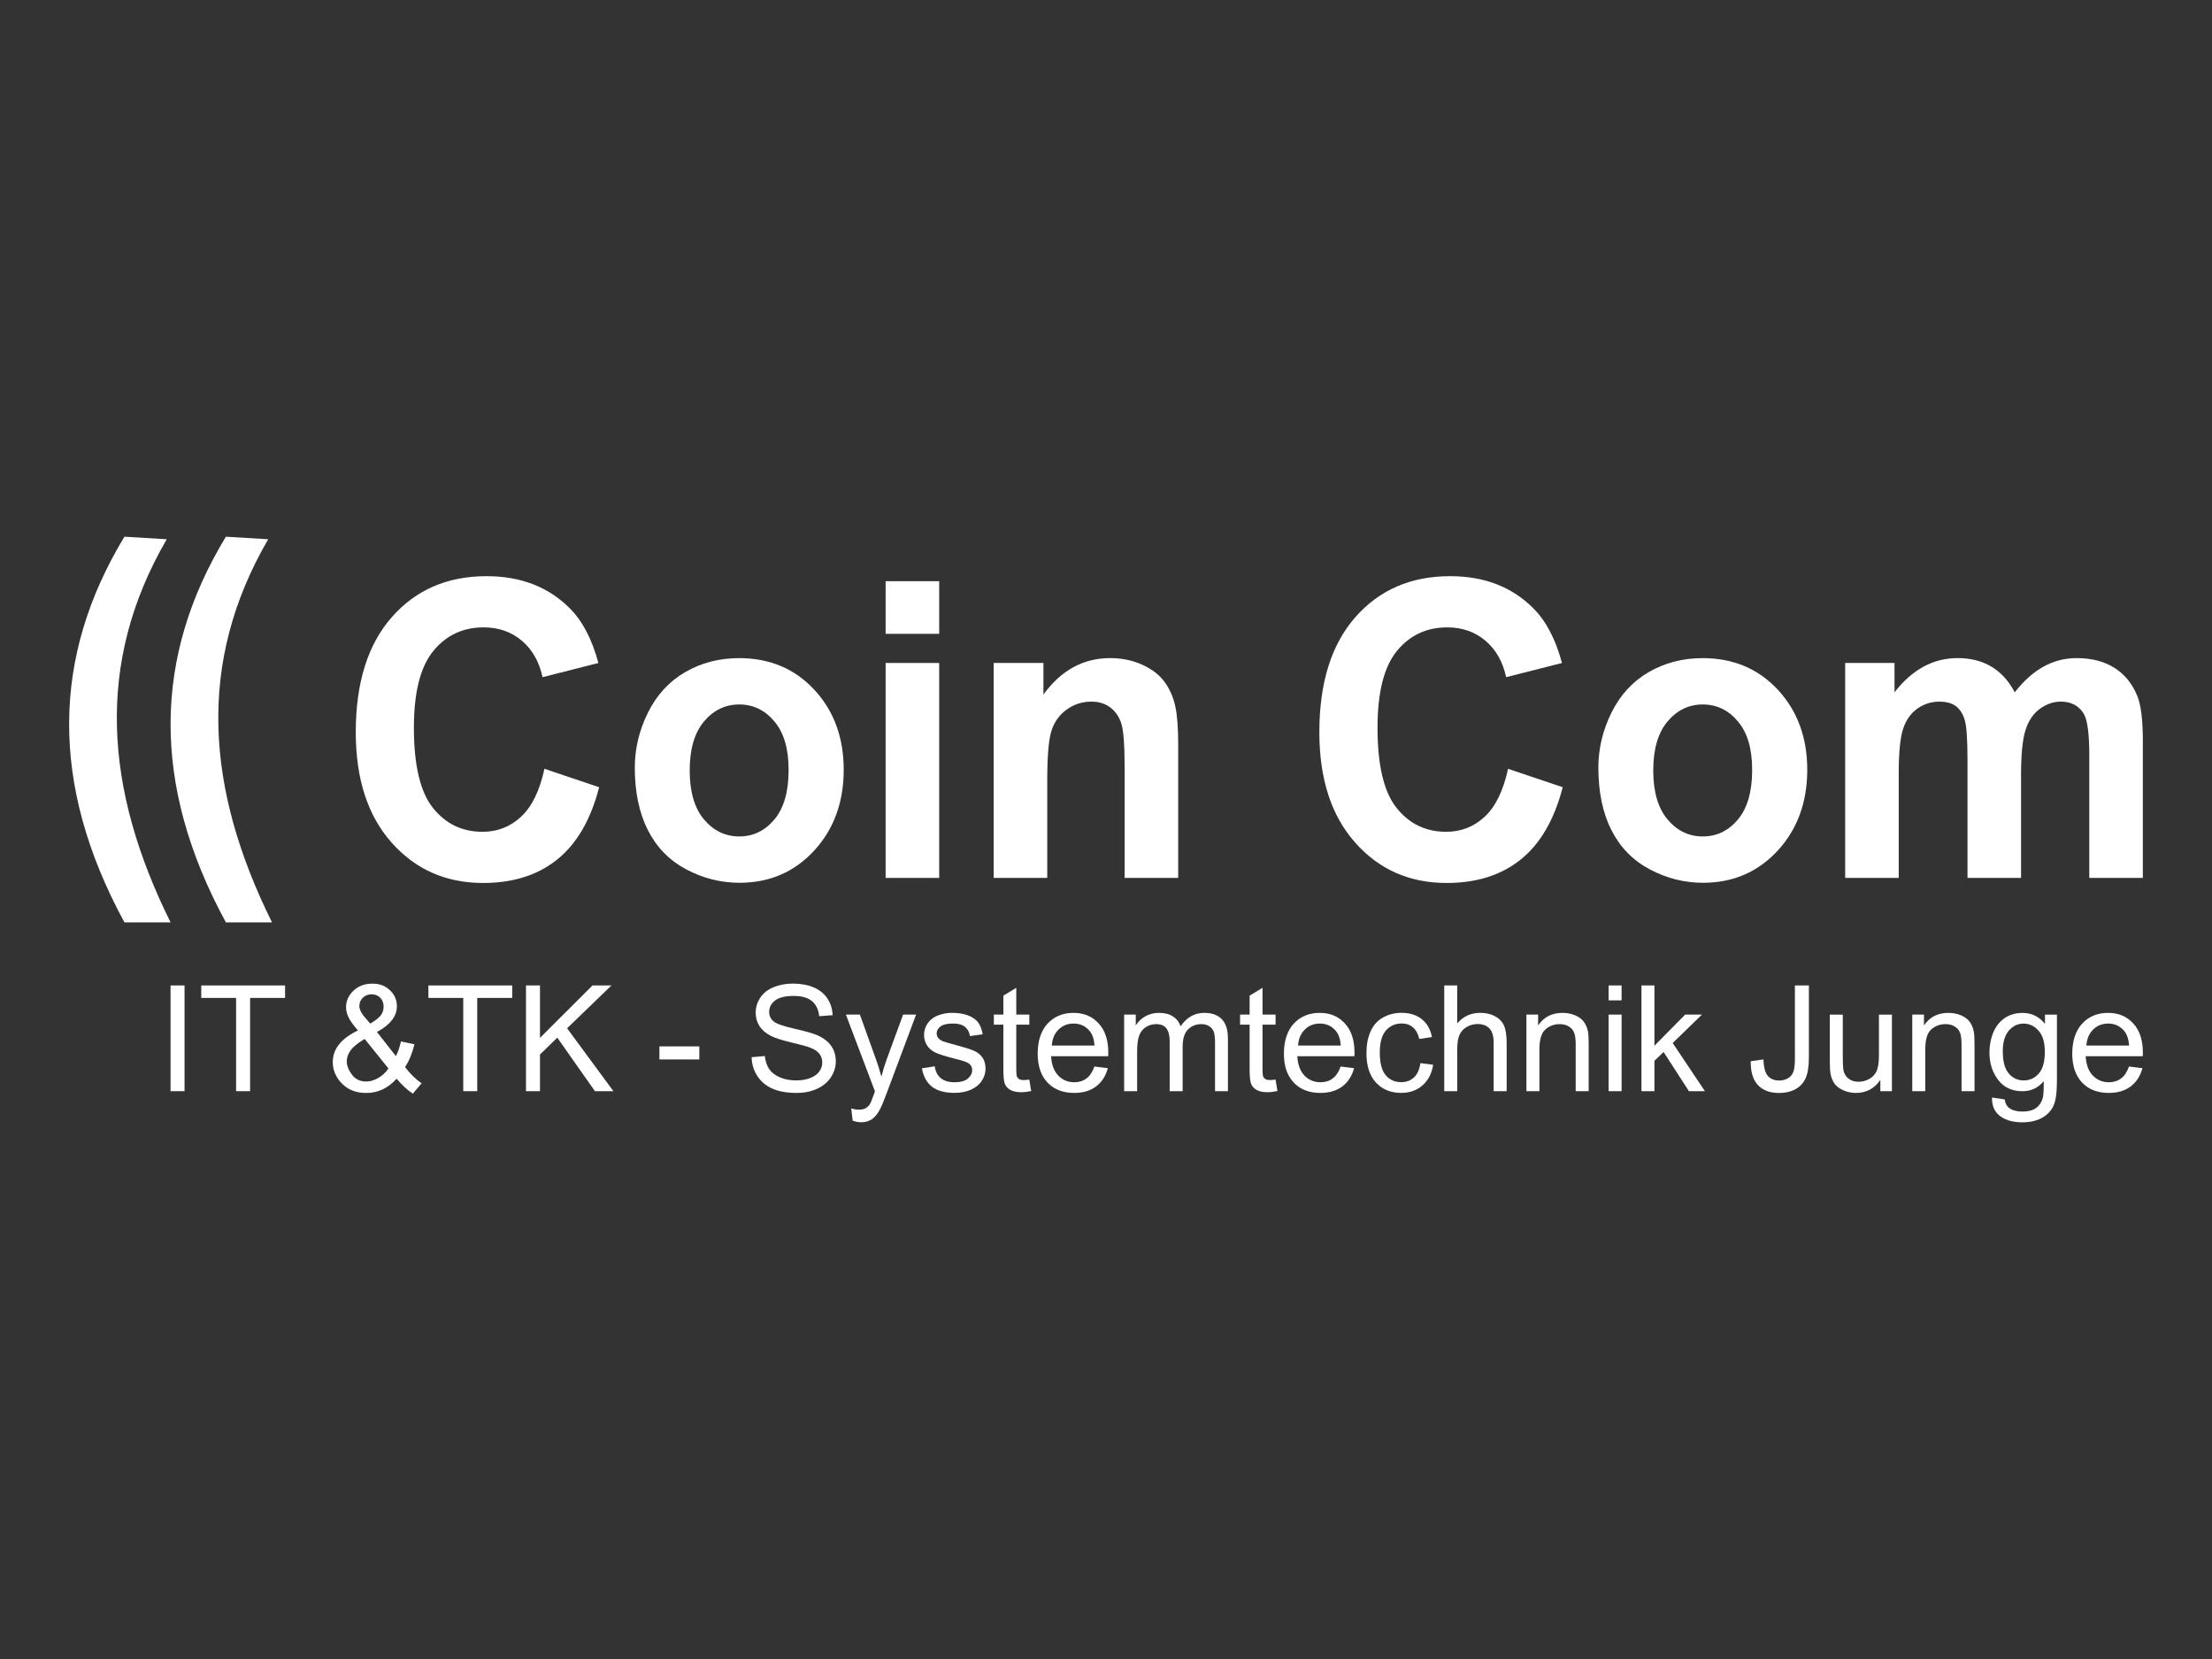 <?xml version="1.0" encoding="UTF-8"?>
<svg id="Weiss" xmlns="http://www.w3.org/2000/svg" width="800" height="600" viewBox="0 0 800 600">
  <rect x="0" y="0" width="800" height="600" fill="#333333" stroke="none"/>
  <defs>
    <style>
      .cls-1, .cls-2 {
        fill: #fff;
      }

      .cls-2 {
        fill-rule: evenodd;
      }
    </style>
  </defs>
  <g id="Coin_Com" data-name="Coin Com">
    <path class="cls-2" d="M60.31,195.03l-15.31-.92c-26.08,43-27.25,89.36,0,139.47h16.68c-23.86-48.13-27.37-93.86-1.37-138.56h0Z"/>
    <path class="cls-2" d="M97,195.03l-15.31-.92c-26.08,43-27.25,89.36,0,139.47h16.68c-23.86-48.13-27.37-93.86-1.37-138.56h0Z"/>
    <path class="cls-1" d="M196.92,278.05l19.78,6.66c-3.03,11.71-8.07,20.41-15.13,26.1-7.05,5.69-16,8.53-26.85,8.53-13.42,0-24.45-4.87-33.09-14.6-8.64-9.73-12.96-23.05-12.96-39.93,0-17.86,4.34-31.73,13.03-41.61,8.68-9.88,20.1-14.82,34.26-14.82,12.36,0,22.4,3.88,30.12,11.64,4.6,4.59,8.04,11.18,10.34,19.76l-20.2,5.13c-1.2-5.57-3.69-9.96-7.48-13.18-3.79-3.22-8.4-4.83-13.82-4.83-7.49,0-13.57,2.85-18.23,8.56-4.66,5.71-7,14.96-7,27.74,0,13.57,2.3,23.23,6.89,28.99,4.6,5.76,10.57,8.64,17.92,8.64,5.42,0,10.09-1.83,13.99-5.49,3.91-3.66,6.71-9.42,8.41-17.28h0Z"/>
    <path class="cls-1" d="M229.59,277.55c0-6.83,1.59-13.44,4.76-19.84,3.17-6.39,7.66-11.27,13.48-14.64,5.81-3.37,12.3-5.05,19.47-5.05,11.08,0,20.15,3.82,27.23,11.46,7.08,7.64,10.61,17.29,10.61,28.95s-3.57,21.51-10.72,29.24c-7.15,7.74-16.14,11.6-26.99,11.6-6.71,0-13.11-1.61-19.2-4.83-6.09-3.22-10.72-7.94-13.89-14.16-3.17-6.22-4.76-13.8-4.76-22.73h0ZM249.44,278.64c0,7.71,1.72,13.62,5.17,17.72,3.45,4.1,7.7,6.15,12.75,6.15s9.3-2.05,12.72-6.15c3.42-4.1,5.13-10.05,5.13-17.86s-1.71-13.47-5.13-17.57c-3.42-4.1-7.66-6.15-12.72-6.15s-9.31,2.05-12.75,6.15c-3.45,4.1-5.17,10.01-5.17,17.72h0Z"/>
    <path class="cls-1" d="M320.3,229.23v-19.03h19.37v19.03h-19.37ZM320.3,317.51v-77.74h19.37v77.74h-19.37Z"/>
    <path class="cls-1" d="M426.11,317.51h-19.37v-39.68c0-8.39-.41-13.82-1.24-16.28-.83-2.47-2.17-4.38-4.04-5.75-1.86-1.37-4.1-2.05-6.72-2.05-3.35,0-6.36.98-9.03,2.93-2.67,1.95-4.49,4.54-5.48,7.76-.99,3.22-1.48,9.17-1.48,17.86v35.21h-19.37v-77.74h17.99v11.42c6.39-8.78,14.43-13.18,24.13-13.18,4.27,0,8.18.82,11.72,2.45,3.54,1.63,6.21,3.72,8.03,6.26,1.81,2.53,3.08,5.41,3.79,8.64.71,3.22,1.07,7.83,1.07,13.83v48.31h0Z"/>
    <path class="cls-1" d="M545.4,278.05l19.78,6.66c-3.03,11.71-8.08,20.41-15.13,26.1-7.06,5.69-16,8.53-26.85,8.53-13.42,0-24.45-4.87-33.08-14.6-8.64-9.73-12.96-23.05-12.96-39.93,0-17.86,4.34-31.73,13.03-41.61,8.69-9.88,20.1-14.82,34.26-14.82,12.36,0,22.4,3.88,30.12,11.64,4.59,4.59,8.04,11.18,10.34,19.76l-20.19,5.13c-1.2-5.57-3.69-9.96-7.48-13.18-3.79-3.22-8.4-4.83-13.82-4.83-7.49,0-13.57,2.85-18.23,8.56-4.66,5.71-6.99,14.96-6.99,27.74,0,13.57,2.3,23.23,6.89,28.99,4.6,5.76,10.57,8.64,17.92,8.64,5.42,0,10.09-1.83,13.99-5.49,3.91-3.66,6.71-9.42,8.41-17.28h0Z"/>
    <path class="cls-1" d="M578.07,277.55c0-6.83,1.59-13.44,4.75-19.84,3.17-6.39,7.66-11.27,13.48-14.64,5.81-3.37,12.3-5.05,19.47-5.05,11.08,0,20.15,3.82,27.23,11.46,7.08,7.64,10.62,17.29,10.62,28.95s-3.57,21.51-10.72,29.24c-7.15,7.74-16.14,11.6-26.99,11.6-6.71,0-13.11-1.61-19.2-4.83-6.09-3.22-10.72-7.94-13.89-14.16-3.17-6.22-4.75-13.8-4.75-22.73h0ZM597.92,278.64c0,7.71,1.72,13.62,5.17,17.72,3.45,4.1,7.69,6.15,12.75,6.15s9.29-2.05,12.72-6.15c3.42-4.1,5.13-10.05,5.13-17.86s-1.71-13.47-5.13-17.57c-3.42-4.1-7.66-6.15-12.72-6.15s-9.31,2.05-12.75,6.15c-3.45,4.1-5.17,10.01-5.17,17.72h0Z"/>
    <path class="cls-1" d="M667.33,239.77h17.85v10.61c6.39-8.25,13.99-12.37,22.81-12.37,4.69,0,8.75,1.02,12.2,3.07,3.45,2.05,6.27,5.15,8.48,9.3,3.22-4.15,6.69-7.25,10.41-9.3,3.72-2.05,7.7-3.07,11.92-3.07,5.38,0,9.93,1.16,13.65,3.48,3.72,2.32,6.5,5.72,8.34,10.21,1.33,3.32,2,8.69,2,16.1v49.7h-19.37v-44.43c0-7.71-.67-12.69-2-14.93-1.79-2.93-4.55-4.39-8.27-4.39-2.71,0-5.26.88-7.65,2.64-2.39,1.76-4.11,4.33-5.17,7.72-1.06,3.39-1.59,8.75-1.59,16.07v37.33h-19.37v-42.6c0-7.56-.34-12.45-1.03-14.64-.69-2.2-1.76-3.83-3.2-4.9-1.45-1.07-3.41-1.61-5.89-1.61-2.99,0-5.68.85-8.06,2.56-2.39,1.71-4.1,4.17-5.14,7.39-1.03,3.22-1.55,8.56-1.55,16.03v37.77h-19.37v-77.74h0Z"/>
    <polygon class="cls-1" points="61.68 394.64 61.68 356.4 66.74 356.4 66.74 394.64 61.68 394.64 61.68 394.64"/>
    <polygon class="cls-1" points="85.39 394.64 85.39 360.91 72.79 360.91 72.79 356.4 103.1 356.4 103.1 360.91 90.45 360.91 90.45 394.64 85.39 394.64 85.39 394.64"/>
    <path class="cls-1" d="M143.43,390.13c-1.55,1.72-3.23,3.01-5.06,3.87-1.83.86-3.8,1.29-5.92,1.29-3.91,0-7.02-1.32-9.31-3.96-1.86-2.16-2.79-4.56-2.79-7.23,0-2.37.76-4.5,2.28-6.4,1.52-1.9,3.79-3.58,6.82-5.02-1.72-1.98-2.87-3.59-3.44-4.83-.57-1.23-.86-2.42-.86-3.57,0-2.29.9-4.29,2.7-5.99,1.8-1.7,4.07-2.54,6.8-2.54s4.74.8,6.4,2.4c1.66,1.6,2.49,3.52,2.49,5.76,0,3.64-2.41,6.74-7.22,9.31l6.86,8.74c.78-1.53,1.39-3.3,1.83-5.32l4.88,1.04c-.83,3.34-1.97,6.09-3.39,8.25,1.76,2.33,3.75,4.29,5.97,5.87l-3.16,3.73c-1.9-1.22-3.85-3.02-5.87-5.4h0ZM133.89,370.2c2.03-1.2,3.35-2.25,3.95-3.16.6-.9.9-1.9.9-3,0-1.31-.41-2.37-1.24-3.2s-1.86-1.24-3.09-1.24-2.33.41-3.17,1.22c-.84.82-1.27,1.82-1.27,3,0,.59.15,1.21.46,1.86.3.65.76,1.34,1.37,2.08l2.09,2.43h0ZM140.49,386.42l-8.61-10.67c-2.54,1.52-4.25,2.92-5.14,4.21-.89,1.3-1.33,2.58-1.33,3.85,0,1.55.62,3.16,1.85,4.83,1.23,1.67,2.98,2.5,5.24,2.5,1.41,0,2.87-.44,4.37-1.32,1.5-.88,2.71-2.01,3.61-3.4h0Z"/>
    <polygon class="cls-1" points="167.54 394.64 167.54 360.91 154.94 360.91 154.94 356.4 185.25 356.4 185.25 360.91 172.6 360.91 172.6 394.64 167.54 394.64 167.54 394.64"/>
    <polygon class="cls-1" points="190.23 394.64 190.23 356.4 195.29 356.4 195.29 375.36 214.29 356.4 221.14 356.4 205.1 371.89 221.85 394.64 215.17 394.64 201.55 375.28 195.29 381.39 195.29 394.64 190.23 394.64 190.23 394.64"/>
    <polygon class="cls-1" points="238.49 383.16 238.49 378.44 252.92 378.44 252.92 383.16 238.49 383.16 238.49 383.16"/>
    <path class="cls-1" d="M271.83,382.35l4.77-.42c.23,1.91.75,3.48,1.58,4.71.83,1.23,2.11,2.22,3.85,2.98,1.74.75,3.7,1.13,5.87,1.13,1.93,0,3.64-.29,5.11-.86,1.48-.57,2.58-1.36,3.3-2.36.72-1,1.08-2.09,1.08-3.27s-.35-2.25-1.04-3.15c-.7-.89-1.84-1.65-3.44-2.26-1.02-.4-3.3-1.02-6.81-1.86-3.51-.84-5.98-1.64-7.38-2.39-1.82-.96-3.18-2.14-4.08-3.56-.9-1.42-1.34-3-1.34-4.76,0-1.93.55-3.74,1.64-5.42,1.1-1.68,2.69-2.95,4.8-3.82,2.1-.87,4.44-1.31,7.02-1.31,2.83,0,5.33.46,7.5,1.37,2.16.91,3.83,2.26,4.99,4.03,1.17,1.78,1.79,3.78,1.88,6.03l-4.85.36c-.26-2.42-1.14-4.24-2.65-5.48-1.5-1.24-3.73-1.85-6.66-1.85s-5.29.56-6.69,1.68c-1.4,1.12-2.1,2.47-2.1,4.05,0,1.38.5,2.5,1.49,3.39.97.89,3.52,1.8,7.63,2.73,4.11.93,6.93,1.74,8.46,2.44,2.23,1.02,3.87,2.32,4.93,3.9,1.06,1.57,1.59,3.39,1.59,5.44s-.58,3.95-1.75,5.75c-1.16,1.8-2.84,3.2-5.02,4.2-2.18,1-4.64,1.5-7.37,1.5-3.46,0-6.36-.5-8.7-1.51-2.34-1.01-4.17-2.53-5.51-4.55-1.33-2.02-2.03-4.32-2.1-6.87h0Z"/>
    <path class="cls-1" d="M308.38,405.31l-.52-4.41c1.03.28,1.92.42,2.69.42,1.04,0,1.88-.17,2.5-.52.63-.35,1.14-.83,1.54-1.46.3-.47.77-1.63,1.43-3.49.09-.26.23-.64.42-1.15l-10.51-27.76h5.06l5.77,16.04c.75,2.03,1.42,4.17,2.01,6.42.54-2.16,1.18-4.26,1.93-6.31l5.92-16.15h4.7l-10.54,28.17c-1.13,3.05-2.01,5.14-2.63,6.29-.83,1.55-1.79,2.68-2.87,3.4-1.08.72-2.37,1.08-3.86,1.08-.91,0-1.91-.19-3.03-.57h0Z"/>
    <path class="cls-1" d="M333.42,386.37l4.64-.73c.26,1.86.99,3.28,2.18,4.28,1.19.99,2.86,1.49,4.99,1.49s3.76-.44,4.8-1.32c1.04-.88,1.57-1.91,1.57-3.09,0-1.06-.46-1.9-1.38-2.5-.64-.42-2.24-.95-4.8-1.59-3.44-.87-5.83-1.62-7.16-2.26-1.33-.63-2.34-1.52-3.03-2.64-.69-1.12-1.03-2.36-1.03-3.72,0-1.23.28-2.38.85-3.43.56-1.05,1.33-1.93,2.31-2.62.73-.54,1.73-1,2.99-1.37,1.26-.37,2.61-.56,4.05-.56,2.18,0,4.08.31,5.73.94,1.64.63,2.86,1.47,3.64,2.54.78,1.07,1.32,2.5,1.62,4.29l-4.59.63c-.21-1.43-.81-2.54-1.81-3.34-1-.8-2.41-1.2-4.24-1.2-2.16,0-3.7.36-4.62,1.07s-1.38,1.55-1.38,2.5c0,.61.19,1.16.57,1.64.38.5.98.92,1.8,1.25.47.17,1.85.58,4.15,1.2,3.32.89,5.64,1.61,6.95,2.18,1.32.56,2.34,1.39,3.09,2.46.75,1.08,1.12,2.42,1.12,4.02s-.45,3.04-1.37,4.42c-.91,1.38-2.23,2.45-3.95,3.21-1.72.76-3.67,1.13-5.84,1.13-3.6,0-6.34-.75-8.23-2.24-1.89-1.5-3.09-3.71-3.61-6.65h0Z"/>
    <path class="cls-1" d="M372.26,390.44l.68,4.15c-1.32.28-2.5.42-3.55.42-1.7,0-3.02-.27-3.96-.81-.94-.54-1.6-1.25-1.98-2.13-.38-.88-.57-2.72-.57-5.54v-15.94h-3.44v-3.65h3.44v-6.86l4.67-2.82v9.68h4.72v3.65h-4.72v16.2c0,1.34.08,2.2.25,2.58.16.38.44.69.81.91s.91.34,1.6.34c.52,0,1.21-.06,2.06-.18h0Z"/>
    <path class="cls-1" d="M395.82,385.72l4.85.6c-.76,2.83-2.18,5.03-4.25,6.6-2.07,1.56-4.71,2.35-7.93,2.35-4.05,0-7.27-1.25-9.64-3.74-2.37-2.5-3.56-6-3.56-10.5s1.2-8.28,3.6-10.85c2.4-2.57,5.52-3.86,9.34-3.86s6.73,1.26,9.08,3.78,3.52,6.07,3.52,10.64c0,.28,0,.7-.03,1.25h-20.66c.17,3.04,1.03,5.37,2.58,6.99,1.55,1.62,3.48,2.43,5.79,2.43,1.72,0,3.19-.45,4.41-1.36,1.22-.9,2.18-2.35,2.9-4.33h0ZM380.4,378.13h15.47c-.21-2.33-.8-4.08-1.77-5.24-1.5-1.81-3.44-2.71-5.82-2.71-2.16,0-3.97.72-5.44,2.17-1.47,1.44-2.28,3.37-2.44,5.79h0Z"/>
    <path class="cls-1" d="M406.56,394.64v-27.7h4.2v3.89c.87-1.36,2.03-2.45,3.47-3.27,1.44-.83,3.09-1.24,4.93-1.24,2.05,0,3.74.43,5.05,1.28,1.31.85,2.24,2.04,2.78,3.57,2.19-3.24,5.04-4.85,8.55-4.85,2.75,0,4.86.76,6.34,2.28,1.48,1.52,2.22,3.86,2.22,7.03v19.02h-4.67v-17.45c0-1.88-.15-3.23-.45-4.05-.31-.83-.86-1.49-1.66-2-.8-.51-1.74-.76-2.82-.76-1.95,0-3.56.65-4.85,1.94-1.29,1.3-1.93,3.37-1.93,6.22v16.1h-4.69v-18c0-2.09-.38-3.65-1.15-4.69-.77-1.04-2.02-1.57-3.76-1.57-1.32,0-2.54.35-3.66,1.04s-1.93,1.71-2.44,3.05c-.5,1.34-.76,3.27-.76,5.79v14.38h-4.69Z"/>
    <path class="cls-1" d="M461.32,390.44l.68,4.15c-1.32.28-2.5.42-3.55.42-1.71,0-3.03-.27-3.96-.81-.94-.54-1.6-1.25-1.98-2.13-.38-.88-.57-2.72-.57-5.54v-15.94h-3.45v-3.65h3.45v-6.86l4.67-2.82v9.68h4.72v3.65h-4.72v16.2c0,1.34.08,2.2.25,2.58.16.38.44.69.81.91.37.23.91.34,1.61.34.52,0,1.21-.06,2.06-.18h0Z"/>
    <path class="cls-1" d="M484.87,385.72l4.85.6c-.76,2.83-2.18,5.03-4.25,6.6-2.07,1.56-4.71,2.35-7.93,2.35-4.05,0-7.27-1.25-9.64-3.74-2.38-2.5-3.56-6-3.56-10.5s1.2-8.28,3.6-10.85c2.4-2.57,5.51-3.86,9.34-3.86s6.73,1.26,9.08,3.78c2.35,2.52,3.52,6.07,3.52,10.64,0,.28,0,.7-.03,1.25h-20.66c.17,3.04,1.03,5.37,2.58,6.99,1.55,1.62,3.48,2.43,5.79,2.43,1.72,0,3.19-.45,4.41-1.36,1.22-.9,2.18-2.35,2.89-4.33h0ZM469.46,378.13h15.47c-.21-2.33-.8-4.08-1.77-5.24-1.5-1.81-3.44-2.71-5.82-2.71-2.16,0-3.97.72-5.44,2.17-1.47,1.44-2.28,3.37-2.44,5.79h0Z"/>
    <path class="cls-1" d="M513.7,384.49l4.62.6c-.5,3.18-1.8,5.67-3.87,7.47-2.08,1.8-4.63,2.7-7.66,2.7-3.79,0-6.84-1.24-9.14-3.72-2.3-2.48-3.46-6.03-3.46-10.66,0-2.99.5-5.61,1.49-7.85.99-2.24,2.5-3.93,4.53-5.05,2.02-1.12,4.23-1.68,6.61-1.68,3.01,0,5.47.76,7.38,2.28,1.91,1.52,3.14,3.68,3.68,6.48l-4.57.7c-.43-1.86-1.2-3.26-2.31-4.2-1.1-.94-2.44-1.41-4-1.41-2.37,0-4.29.85-5.77,2.54-1.48,1.7-2.21,4.38-2.21,8.05s.71,6.43,2.14,8.11c1.43,1.69,3.29,2.53,5.58,2.53,1.84,0,3.38-.56,4.62-1.7,1.23-1.13,2.01-2.87,2.35-5.22h0Z"/>
    <path class="cls-1" d="M522.33,394.64v-38.24h4.69v13.72c2.19-2.54,4.96-3.81,8.3-3.81,2.05,0,3.84.4,5.35,1.21,1.51.81,2.59,1.93,3.25,3.35.65,1.42.98,3.49.98,6.21v17.56h-4.7v-17.56c0-2.35-.51-4.05-1.52-5.12-1.02-1.07-2.46-1.61-4.32-1.61-1.39,0-2.7.36-3.93,1.08-1.23.72-2.1,1.7-2.62,2.93s-.78,2.94-.78,5.12v15.16h-4.69,0Z"/>
    <path class="cls-1" d="M552.05,394.64v-27.7h4.23v3.94c2.03-3.04,4.97-4.56,8.82-4.56,1.67,0,3.2.3,4.6.9,1.4.6,2.45,1.39,3.15,2.36.69.97,1.18,2.13,1.46,3.47.17.87.26,2.39.26,4.56v17.04h-4.7v-16.85c0-1.91-.18-3.35-.55-4.29-.36-.95-1.01-1.7-1.94-2.27-.93-.56-2.02-.85-3.27-.85-2,0-3.73.63-5.18,1.9-1.45,1.27-2.18,3.68-2.18,7.23v15.13h-4.69Z"/>
    <path class="cls-1" d="M581.78,361.8v-5.4h4.69v5.4h-4.69ZM581.78,394.64v-27.7h4.69v27.7h-4.69Z"/>
    <polygon class="cls-1" points="593.65 394.64 593.65 356.4 598.35 356.4 598.35 378.2 609.46 366.94 615.54 366.94 604.95 377.22 616.61 394.64 610.82 394.64 601.66 380.47 598.35 383.66 598.35 394.64 593.65 394.64 593.65 394.64"/>
    <path class="cls-1" d="M633.2,383.79l4.56-.63c.12,2.92.67,4.92,1.64,6,.97,1.08,2.32,1.62,4.04,1.62,1.27,0,2.37-.29,3.29-.87.92-.58,1.56-1.37,1.9-2.38.35-1,.52-2.59.52-4.79v-26.35h5.06v26.06c0,3.2-.39,5.68-1.16,7.44-.77,1.76-2,3.09-3.68,4.02-1.68.92-3.65,1.38-5.91,1.38-3.36,0-5.92-.96-7.71-2.89s-2.64-4.8-2.57-8.61h0Z"/>
    <path class="cls-1" d="M680.05,394.64v-4.07c-2.16,3.13-5.09,4.7-8.79,4.7-1.64,0-3.16-.31-4.58-.94-1.42-.63-2.47-1.42-3.16-2.36-.69-.95-1.17-2.11-1.45-3.48-.19-.92-.29-2.38-.29-4.38v-17.16h4.69v15.37c0,2.45.1,4.1.29,4.95.29,1.23.92,2.2,1.88,2.91.96.7,2.14,1.05,3.55,1.05s2.73-.36,3.96-1.08c1.23-.72,2.11-1.71,2.62-2.95s.77-3.05.77-5.41v-14.84h4.7v27.7h-4.2Z"/>
    <path class="cls-1" d="M691.6,394.64v-27.7h4.23v3.94c2.03-3.04,4.97-4.56,8.82-4.56,1.67,0,3.2.3,4.6.9s2.45,1.39,3.14,2.36c.7.97,1.18,2.13,1.46,3.47.17.87.26,2.39.26,4.56v17.04h-4.69v-16.85c0-1.91-.18-3.35-.55-4.29-.37-.95-1.02-1.7-1.94-2.27-.93-.56-2.02-.85-3.27-.85-2,0-3.73.63-5.18,1.9-1.45,1.27-2.18,3.68-2.18,7.23v15.13h-4.7,0Z"/>
    <path class="cls-1" d="M720.46,396.94l4.56.68c.19,1.41.72,2.44,1.59,3.08,1.16.87,2.76,1.31,4.77,1.31,2.17,0,3.85-.43,5.03-1.31,1.18-.87,1.98-2.09,2.4-3.65.25-.96.36-2.97.34-6.02-2.05,2.42-4.61,3.63-7.67,3.63-3.81,0-6.76-1.38-8.84-4.12-2.09-2.75-3.13-6.04-3.13-9.89,0-2.64.48-5.08,1.43-7.32.95-2.24,2.34-3.96,4.16-5.18,1.82-1.22,3.95-1.82,6.4-1.82,3.27,0,5.97,1.32,8.09,3.96v-3.34h4.33v23.95c0,4.31-.44,7.37-1.32,9.17-.88,1.8-2.27,3.22-4.17,4.26-1.9,1.04-4.25,1.57-7.03,1.57-3.3,0-5.97-.74-8.01-2.23-2.03-1.49-3.02-3.73-2.95-6.72h0ZM724.34,380.29c0,3.63.72,6.29,2.16,7.96,1.44,1.67,3.25,2.5,5.43,2.5s3.96-.83,5.42-2.49c1.46-1.66,2.19-4.26,2.19-7.81s-.75-5.95-2.26-7.67c-1.51-1.72-3.32-2.58-5.44-2.58s-3.86.85-5.32,2.54c-1.46,1.7-2.19,4.21-2.19,7.55h0Z"/>
    <path class="cls-1" d="M769.99,385.72l4.85.6c-.77,2.83-2.18,5.03-4.25,6.6-2.07,1.56-4.72,2.35-7.93,2.35-4.05,0-7.27-1.25-9.64-3.74-2.38-2.5-3.56-6-3.56-10.5s1.2-8.28,3.6-10.85c2.4-2.57,5.51-3.86,9.34-3.86s6.73,1.26,9.08,3.78c2.35,2.52,3.52,6.07,3.52,10.64,0,.28,0,.7-.03,1.25h-20.66c.17,3.04,1.03,5.37,2.58,6.99,1.55,1.62,3.48,2.43,5.79,2.43,1.72,0,3.19-.45,4.41-1.36,1.22-.9,2.18-2.35,2.89-4.33h0ZM754.57,378.13h15.47c-.21-2.33-.8-4.08-1.78-5.24-1.5-1.81-3.43-2.71-5.81-2.71-2.16,0-3.97.72-5.44,2.17-1.47,1.44-2.28,3.37-2.44,5.79h0Z"/>
  </g>
</svg>